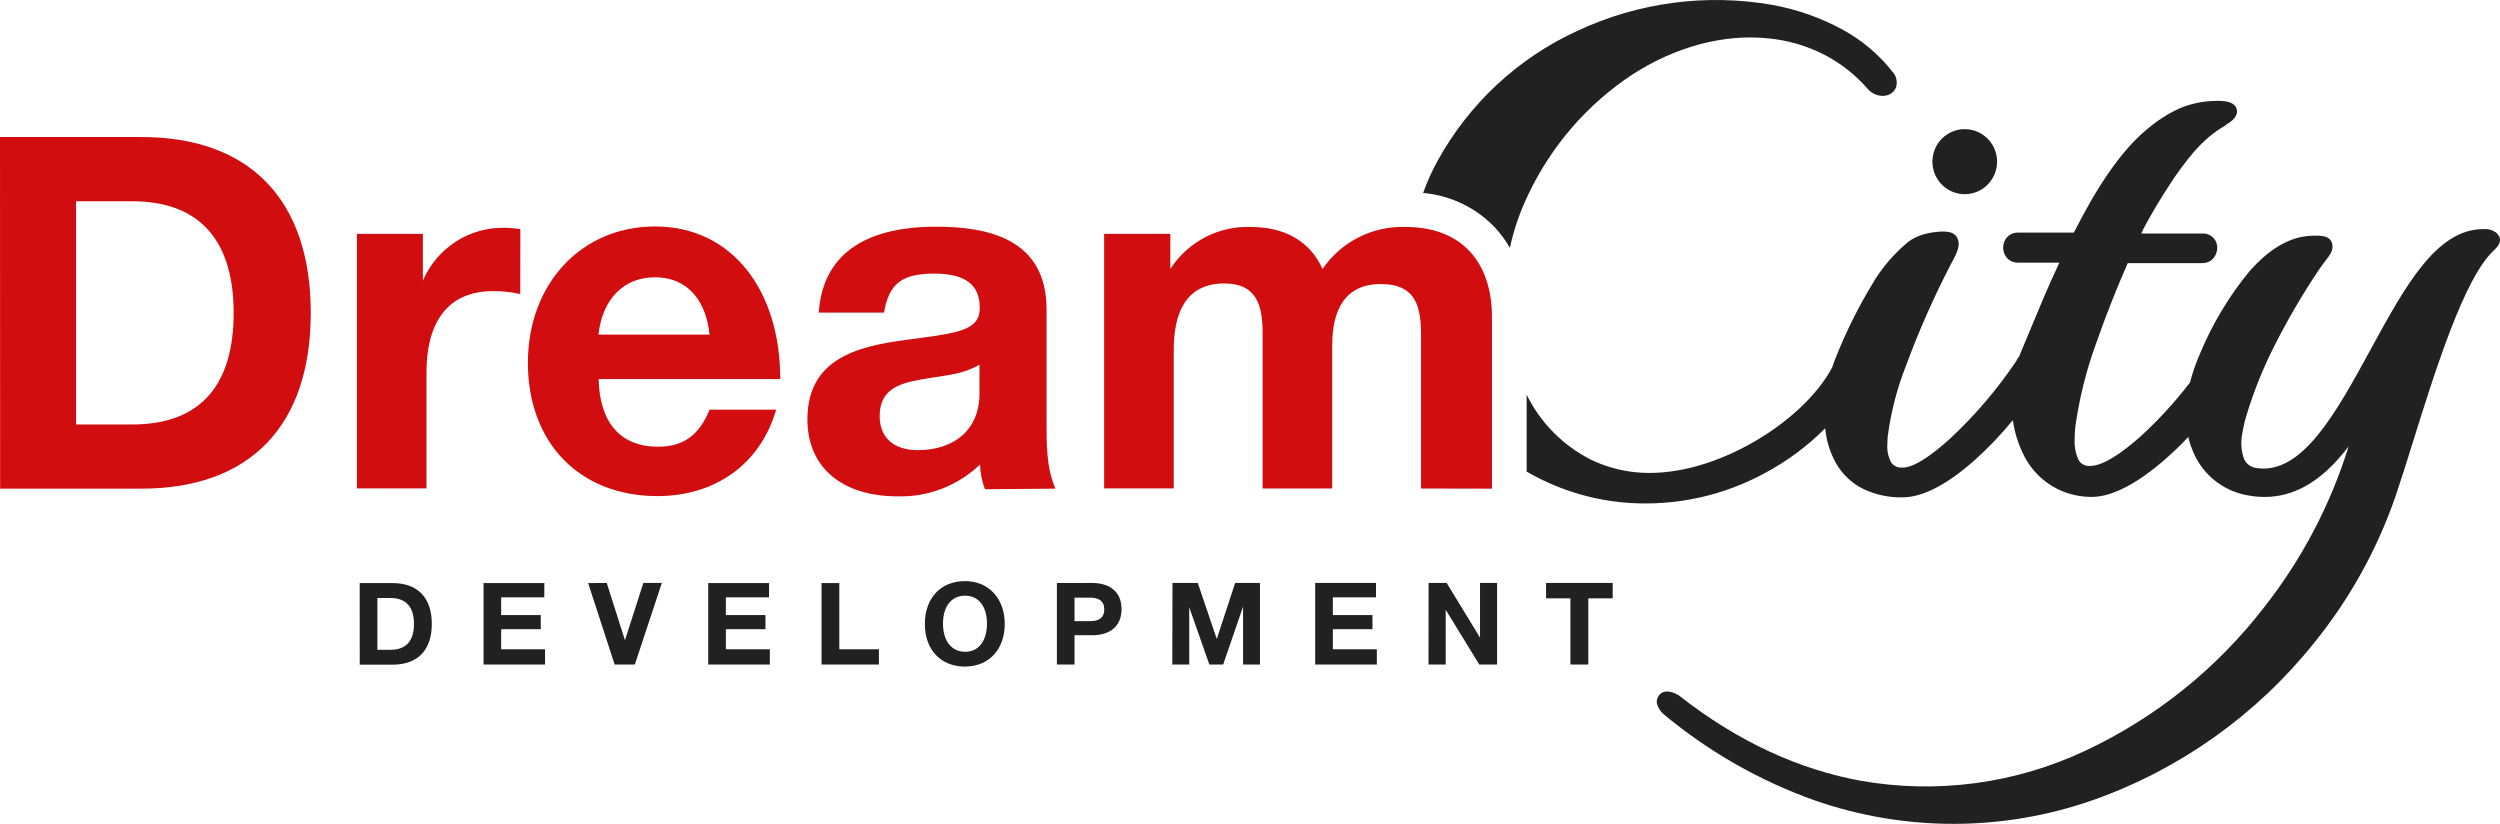 <svg width="176" height="58" viewBox="0 0 176 58" fill="none" xmlns="http://www.w3.org/2000/svg">
<path fill-rule="evenodd" clip-rule="evenodd" d="M105.035 34.401V22.34C105.035 18.514 102.959 15.978 98.951 15.978C96.629 15.899 94.427 17.013 93.107 18.935C92.216 16.955 90.412 15.978 88.061 15.978C85.785 15.893 83.633 17.016 82.391 18.935V16.462H77.732V34.383H82.631V24.652C82.631 22.219 83.357 19.956 86.194 19.956C88.51 19.956 88.889 21.556 88.889 23.469V34.387H93.788V24.307C93.788 21.874 94.652 19.997 97.209 19.997C99.766 19.997 100.042 21.699 100.042 23.684V34.392L105.035 34.401ZM68.957 25.673V27.689C68.957 30.261 67.176 31.69 64.601 31.69C62.909 31.69 61.929 30.794 61.929 29.289C61.929 27.098 63.826 26.887 65.523 26.601C66.739 26.403 67.817 26.332 68.957 25.673ZM74.302 34.401C73.643 32.873 73.678 31.17 73.678 29.535V21.784C73.678 16.78 69.496 15.96 65.902 15.96C60.753 15.96 57.916 18.012 57.639 22.008H62.236C62.579 19.956 63.514 19.262 65.759 19.262C67.937 19.262 68.975 20.028 68.975 21.663C68.975 23.124 67.799 23.402 64.619 23.818C61.096 24.266 56.842 24.826 56.842 29.522C56.842 32.895 59.261 34.943 63.203 34.943C65.352 34.999 67.435 34.193 68.993 32.703C69.011 33.297 69.129 33.885 69.34 34.441L74.302 34.401ZM49.952 23.554H42.131C42.407 21.054 43.912 19.522 46.104 19.522C48.558 19.522 49.734 21.363 49.952 23.554ZM54.642 28.841H49.952C49.226 30.633 48.121 31.448 46.326 31.448C43.698 31.448 42.211 29.777 42.144 26.686H54.931C54.931 20.413 51.511 15.942 46.117 15.942C40.932 15.942 37.164 19.974 37.164 25.539C37.164 31.17 40.794 34.925 46.291 34.925C50.322 34.92 53.515 32.716 54.642 28.841ZM36.634 16.139C36.28 16.075 35.921 16.041 35.561 16.036C33.057 15.971 30.766 17.443 29.771 19.755V16.462H25.125V34.383H30.025V26.197C30.025 22.931 31.338 20.494 34.724 20.494C35.363 20.492 36.001 20.562 36.625 20.7L36.634 16.139ZM5.354 29.88V14.168H9.296C14.168 14.168 16.449 17.053 16.449 22.026C16.449 26.999 14.222 29.884 9.296 29.884L5.354 29.88ZM0.009 34.401H9.955C17.593 34.401 21.878 29.983 21.878 22.026C21.878 14.069 17.589 9.647 9.955 9.647H0L0.009 34.401Z" fill="#D10D0F"/>
<path fill-rule="evenodd" clip-rule="evenodd" d="M138.315 9.092C139.401 9.09 140.337 9.861 140.55 10.932C140.763 12.003 140.194 13.076 139.192 13.495C138.189 13.915 137.031 13.563 136.427 12.655C135.823 11.748 135.94 10.537 136.707 9.764C137.133 9.333 137.712 9.091 138.315 9.092ZM100.193 13.572C100.468 12.799 100.805 12.05 101.2 11.332C103.42 7.297 106.871 4.086 111.043 2.174C115.329 0.167 120.123 -0.471 124.78 0.346C126.493 0.655 128.147 1.236 129.679 2.067C131.059 2.808 132.273 3.829 133.242 5.064C133.502 5.351 133.595 5.753 133.487 6.126C133.423 6.309 133.301 6.466 133.14 6.574C133.006 6.663 132.854 6.72 132.694 6.74C132.254 6.79 131.816 6.623 131.519 6.292C130.645 5.28 129.587 4.447 128.401 3.837C127.172 3.212 125.838 2.826 124.468 2.699C121.35 2.381 117.952 3.277 114.874 5.275C111.728 7.364 109.208 10.278 107.587 13.702C107.01 14.894 106.576 16.152 106.295 17.447C105.987 16.904 105.613 16.402 105.182 15.951C103.853 14.589 102.084 13.75 100.193 13.585V13.572ZM156.653 8.845C156.25 9.076 155.869 9.341 155.512 9.638C155.127 9.97 154.767 10.329 154.434 10.714C153.819 11.437 153.254 12.202 152.742 13.003C152.148 13.899 151.554 14.895 150.96 15.991C150.907 16.094 150.831 16.238 150.747 16.439H155.067C155.475 16.424 155.85 16.66 156.016 17.035C156.122 17.297 156.122 17.589 156.016 17.851C155.875 18.256 155.493 18.526 155.067 18.523H149.793C149.13 20.032 148.319 22.017 147.615 24.042C146.892 25.994 146.382 28.019 146.097 30.082C146.07 30.364 146.056 30.642 146.056 30.915C146.027 31.409 146.117 31.902 146.319 32.353C146.448 32.612 146.704 32.782 146.992 32.801H147.139C148.061 32.801 149.366 31.905 150.702 30.718C151.968 29.559 153.131 28.291 154.176 26.927C154.348 26.258 154.573 25.603 154.849 24.97C155.732 22.823 156.934 20.823 158.412 19.038C159.583 17.73 160.951 16.753 162.474 16.614C163.685 16.507 164.153 16.699 164.207 17.304C164.238 17.676 164.015 17.967 163.694 18.384C163.552 18.567 163.383 18.791 163.213 19.047C162.066 20.763 161.025 22.548 160.095 24.392C159.317 25.931 158.671 27.535 158.167 29.186C158.039 29.604 157.939 30.03 157.868 30.462C157.734 31.068 157.769 31.699 157.971 32.286C158.093 32.587 158.346 32.815 158.657 32.904L158.853 32.949C162.078 33.451 164.487 29.002 166.87 24.643C169.253 20.283 171.48 16.13 174.812 16.13C175.125 16.097 175.441 16.176 175.702 16.354C176.103 16.695 176.148 17.111 175.538 17.658C173.475 19.58 171.444 26.076 169.854 31.166C169.409 32.604 168.99 33.93 168.625 34.996C167.322 38.742 165.378 42.23 162.879 45.301C158.827 50.35 153.457 54.165 147.37 56.318C141.028 58.548 134.123 58.561 127.773 56.353C123.904 54.98 120.306 52.931 117.145 50.301L117.096 50.256C116.883 50.068 116.729 49.822 116.651 49.548C116.608 49.348 116.652 49.14 116.771 48.975C116.897 48.797 117.098 48.687 117.315 48.679C117.603 48.681 117.884 48.767 118.125 48.925H118.156L118.192 48.957C122.388 52.259 126.704 54.172 130.944 54.956C136.322 55.915 141.863 55.18 146.809 52.85C151.765 50.526 156.096 47.044 159.441 42.693C162.074 39.331 164.074 35.512 165.342 31.426C164.886 32.035 164.376 32.602 163.819 33.119C162.305 34.499 160.456 35.328 158.113 34.849C157.756 34.777 157.406 34.667 157.071 34.522C155.892 34.008 154.948 33.066 154.43 31.883C154.269 31.523 154.144 31.147 154.056 30.763C153.492 31.362 152.897 31.932 152.274 32.469C150.595 33.908 148.778 34.983 147.263 34.983C146.513 34.984 145.771 34.832 145.081 34.535C143.902 34.016 142.952 33.082 142.409 31.91C142.055 31.174 141.818 30.388 141.705 29.58C140.861 30.611 139.937 31.575 138.943 32.461C137.282 33.926 135.478 35.014 133.946 35.014C132.996 35.036 132.054 34.837 131.193 34.432C130.4 34.043 129.738 33.43 129.287 32.667C128.845 31.897 128.574 31.039 128.494 30.153C127.236 31.415 125.798 32.481 124.227 33.316C121.299 34.904 117.984 35.628 114.664 35.404C112.265 35.239 109.929 34.552 107.819 33.392L107.476 33.2V27.788C108.444 29.751 110.018 31.348 111.961 32.34C112.932 32.815 113.978 33.118 115.052 33.236C117.675 33.531 120.579 32.698 123.1 31.318C125.746 29.871 127.96 27.828 128.993 25.848C129.091 25.552 129.194 25.265 129.314 24.988C130.006 23.268 130.836 21.608 131.795 20.023C132.459 18.877 133.324 17.86 134.347 17.022C134.603 16.833 134.885 16.682 135.184 16.574C135.506 16.463 135.839 16.386 136.177 16.345C137.197 16.215 137.701 16.345 137.865 16.946C137.981 17.371 137.745 17.864 137.318 18.644C136.134 20.928 135.093 23.285 134.2 25.7C133.554 27.327 133.114 29.029 132.89 30.767C132.89 30.942 132.868 31.112 132.868 31.282C132.841 31.714 132.928 32.146 133.122 32.532C133.273 32.769 133.532 32.914 133.812 32.918H133.95C134.774 32.918 136.022 32.022 137.295 30.87C139.063 29.223 140.636 27.375 141.981 25.364C141.982 25.354 141.982 25.343 141.981 25.333C142.029 25.249 142.086 25.171 142.15 25.1L142.257 24.826L142.818 23.482C143.455 21.954 144.155 20.23 144.979 18.491H142.07C141.642 18.506 141.251 18.245 141.099 17.842C141.047 17.712 141.019 17.574 141.019 17.434C141.02 17.294 141.047 17.156 141.099 17.026C141.25 16.622 141.641 16.361 142.07 16.377H145.999C147.486 13.438 149.205 10.696 151.147 9.105C151.834 8.511 152.6 8.016 153.423 7.636C154.188 7.314 155.005 7.135 155.833 7.107C157.053 7.035 157.459 7.362 157.485 7.819C157.512 8.276 157.018 8.608 156.679 8.801L156.653 8.845Z" fill="#212121"/>
<path fill-rule="evenodd" clip-rule="evenodd" d="M113.533 41.04H108.843V42.124H110.558V46.784H111.818V42.124H113.533V41.04ZM100.568 46.784H101.779V42.931L104.144 46.784H105.396V41.04H104.193V44.889L101.846 41.04H100.572L100.568 46.784ZM96.871 41.04H92.59V46.784H96.929V45.709H93.833V44.297H96.621V43.303H93.833V42.053H96.871V41.04ZM82.529 46.784H83.722V42.752L85.139 46.784H86.11L87.513 42.703V46.784H88.702V41.04H86.956L85.66 44.983L84.324 41.04H82.542L82.529 46.784ZM75.647 42.075H76.77C77.322 42.075 77.741 42.29 77.741 42.904C77.741 43.518 77.326 43.728 76.761 43.728H75.647V42.075ZM74.405 41.045V46.784H75.647V44.719H76.93C78.075 44.719 78.957 44.136 78.957 42.886C78.957 41.636 78.101 41.04 76.863 41.04L74.405 41.045ZM67.942 41.936C68.895 41.936 69.483 42.694 69.483 43.903C69.483 45.113 68.9 45.888 67.951 45.888C67.002 45.888 66.387 45.135 66.387 43.903C66.387 42.671 66.993 41.936 67.942 41.936ZM67.937 40.91C66.231 40.91 65.109 42.102 65.109 43.926C65.109 45.749 66.24 46.927 67.928 46.927C69.617 46.927 70.734 45.718 70.734 43.926C70.734 42.133 69.603 40.91 67.937 40.91ZM61.876 45.709H59.087V41.049H57.836V46.784H61.876V45.709ZM54.139 41.049H49.858V46.784H54.197V45.709H51.101V44.297H53.889V43.303H51.101V42.053H54.139V41.049ZM41.405 41.049L43.271 46.784H44.692L46.594 41.04H45.293L43.997 45.072L42.714 41.04L41.405 41.049ZM38.323 41.049H34.042V46.784H38.372V45.709H35.281V44.297H38.069V43.303H35.281V42.053H38.318L38.323 41.049ZM26.568 45.745V42.098H27.482C28.613 42.098 29.143 42.765 29.143 43.921C29.143 45.077 28.631 45.745 27.482 45.745H26.568ZM25.326 46.793H27.633C29.415 46.793 30.399 45.767 30.399 43.921C30.399 42.075 29.406 41.049 27.633 41.049H25.321L25.326 46.793Z" fill="#212121"/>
</svg>
